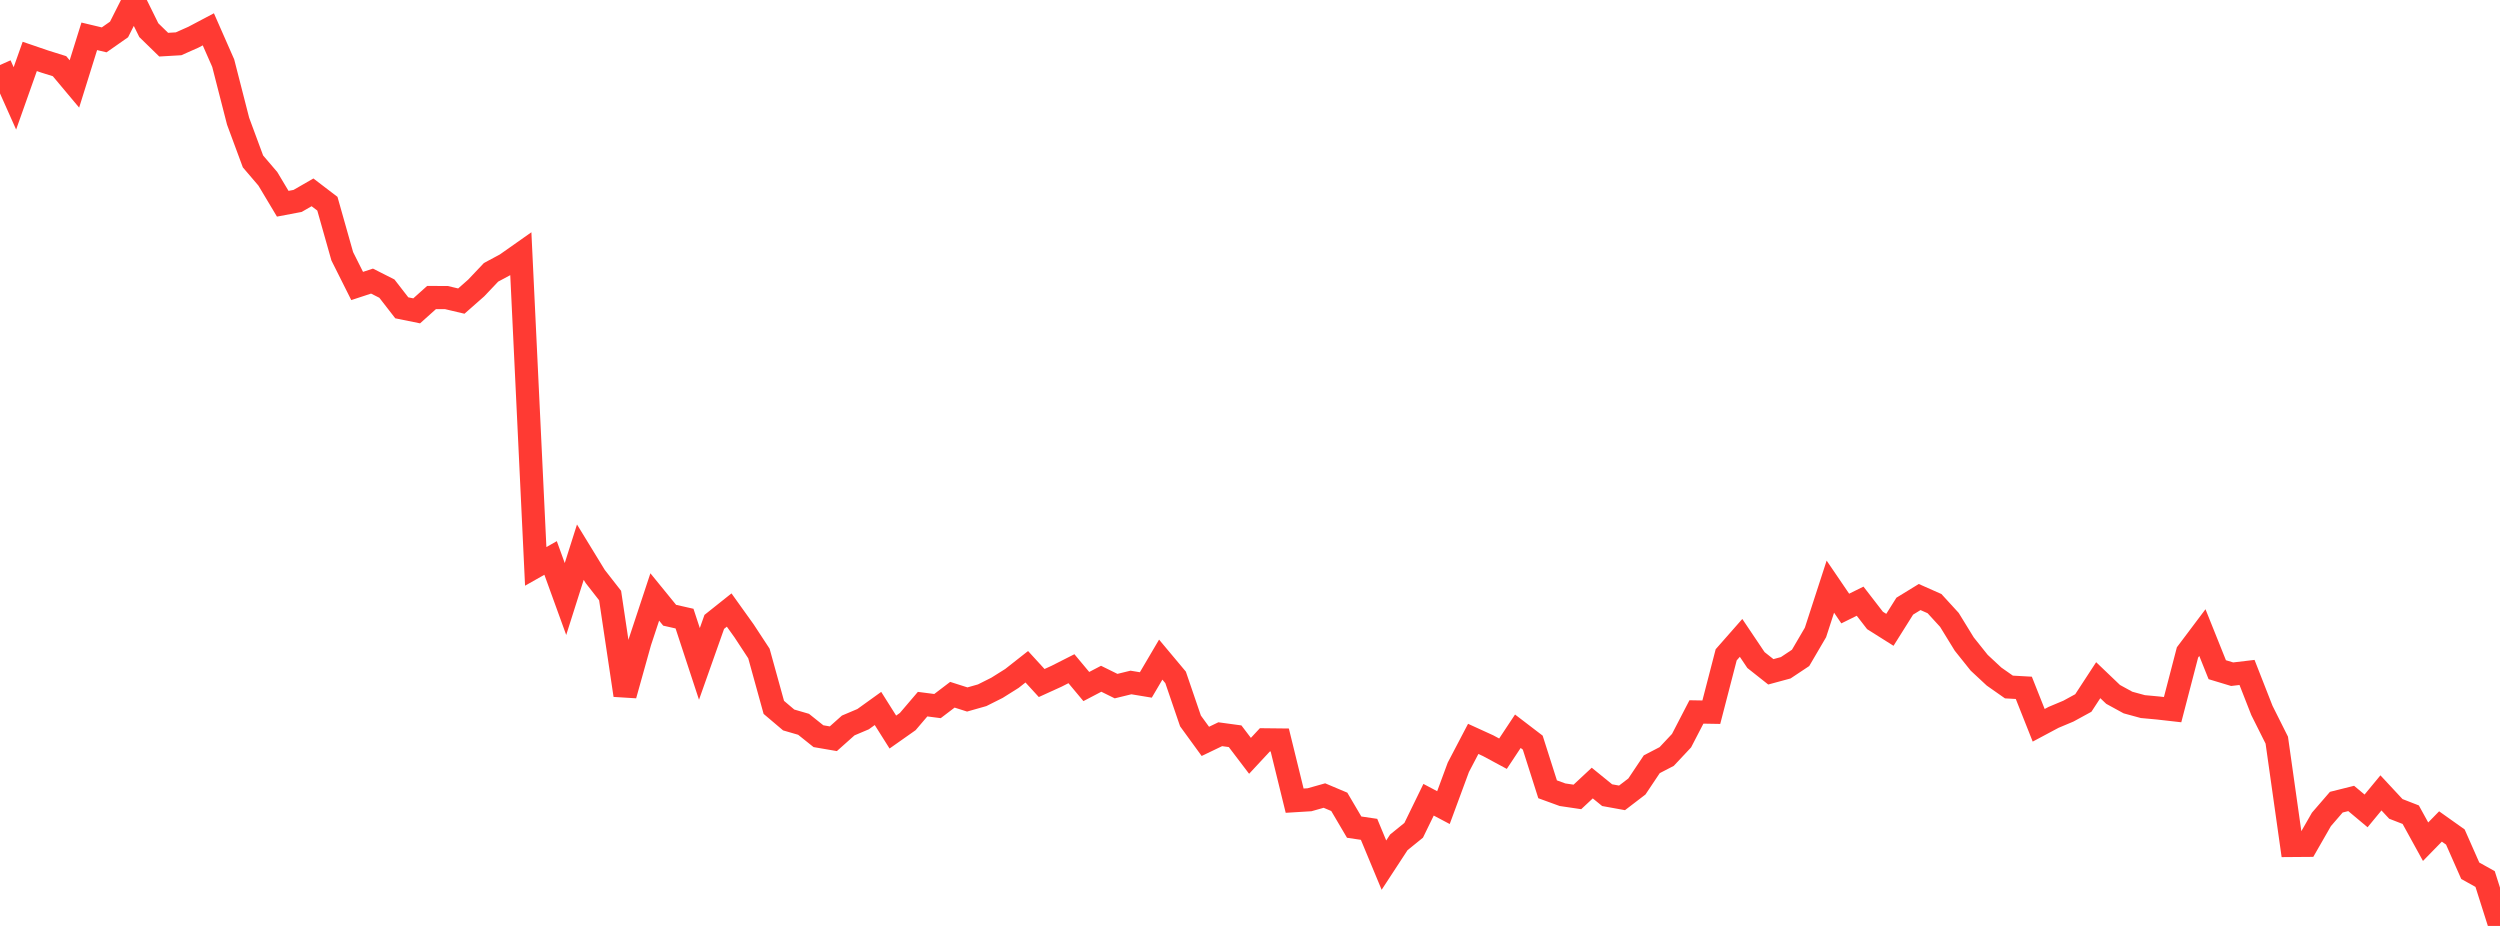 <?xml version="1.0" standalone="no"?>
<!DOCTYPE svg PUBLIC "-//W3C//DTD SVG 1.1//EN" "http://www.w3.org/Graphics/SVG/1.1/DTD/svg11.dtd">

<svg width="135" height="50" viewBox="0 0 135 50" preserveAspectRatio="none" 
  xmlns="http://www.w3.org/2000/svg"
  xmlns:xlink="http://www.w3.org/1999/xlink">


<polyline points="0.0, 3.511 0.804, 5.313 1.607, 3.047 2.411, 3.322 3.214, 3.574 4.018, 4.533 4.821, 1.961 5.625, 2.153 6.429, 1.59 7.232, 0.0 8.036, 1.629 8.839, 2.412 9.643, 2.365 10.446, 2.008 11.25, 1.583 12.054, 3.411 12.857, 6.545 13.661, 8.717 14.464, 9.657 15.268, 11.002 16.071, 10.85 16.875, 10.387 17.679, 11.001 18.482, 13.839 19.286, 15.443 20.089, 15.179 20.893, 15.586 21.696, 16.622 22.5, 16.786 23.304, 16.066 24.107, 16.069 24.911, 16.259 25.714, 15.552 26.518, 14.704 27.321, 14.274 28.125, 13.708 28.929, 30.584 29.732, 30.13 30.536, 32.347 31.339, 29.816 32.143, 31.131 32.946, 32.16 33.75, 37.541 34.554, 34.665 35.357, 32.236 36.161, 33.223 36.964, 33.405 37.768, 35.851 38.571, 33.582 39.375, 32.942 40.179, 34.065 40.982, 35.29 41.786, 38.198 42.589, 38.878 43.393, 39.112 44.196, 39.754 45.0, 39.892 45.804, 39.175 46.607, 38.835 47.411, 38.257 48.214, 39.531 49.018, 38.965 49.821, 38.024 50.625, 38.128 51.429, 37.516 52.232, 37.772 53.036, 37.544 53.839, 37.141 54.643, 36.636 55.446, 36.005 56.25, 36.883 57.054, 36.517 57.857, 36.11 58.661, 37.073 59.464, 36.653 60.268, 37.05 61.071, 36.854 61.875, 36.987 62.679, 35.62 63.482, 36.579 64.286, 38.93 65.089, 40.034 65.893, 39.648 66.696, 39.757 67.5, 40.815 68.304, 39.95 69.107, 39.959 69.911, 43.236 70.714, 43.187 71.518, 42.96 72.321, 43.299 73.125, 44.665 73.929, 44.784 74.732, 46.717 75.536, 45.487 76.339, 44.836 77.143, 43.186 77.946, 43.611 78.75, 41.435 79.554, 39.9 80.357, 40.267 81.161, 40.7 81.964, 39.487 82.768, 40.102 83.571, 42.622 84.375, 42.915 85.179, 43.034 85.982, 42.285 86.786, 42.939 87.589, 43.085 88.393, 42.47 89.196, 41.269 90.0, 40.852 90.804, 39.995 91.607, 38.445 92.411, 38.459 93.214, 35.36 94.018, 34.446 94.821, 35.642 95.625, 36.278 96.429, 36.06 97.232, 35.526 98.036, 34.152 98.839, 31.679 99.643, 32.861 100.446, 32.464 101.25, 33.504 102.054, 34.011 102.857, 32.733 103.661, 32.24 104.464, 32.596 105.268, 33.474 106.071, 34.781 106.875, 35.787 107.679, 36.535 108.482, 37.098 109.286, 37.143 110.089, 39.166 110.893, 38.737 111.696, 38.4 112.5, 37.961 113.304, 36.73 114.107, 37.497 114.911, 37.937 115.714, 38.156 116.518, 38.23 117.321, 38.321 118.125, 35.23 118.929, 34.161 119.732, 36.164 120.536, 36.407 121.339, 36.312 122.143, 38.364 122.946, 39.968 123.75, 45.655 124.554, 45.649 125.357, 44.248 126.161, 43.317 126.964, 43.116 127.768, 43.789 128.571, 42.816 129.375, 43.68 130.179, 43.993 130.982, 45.452 131.786, 44.629 132.589, 45.199 133.393, 47.02 134.196, 47.467 135.0, 50.0" fill="none" stroke="#ff3a33" stroke-width="1.25"/>

</svg>